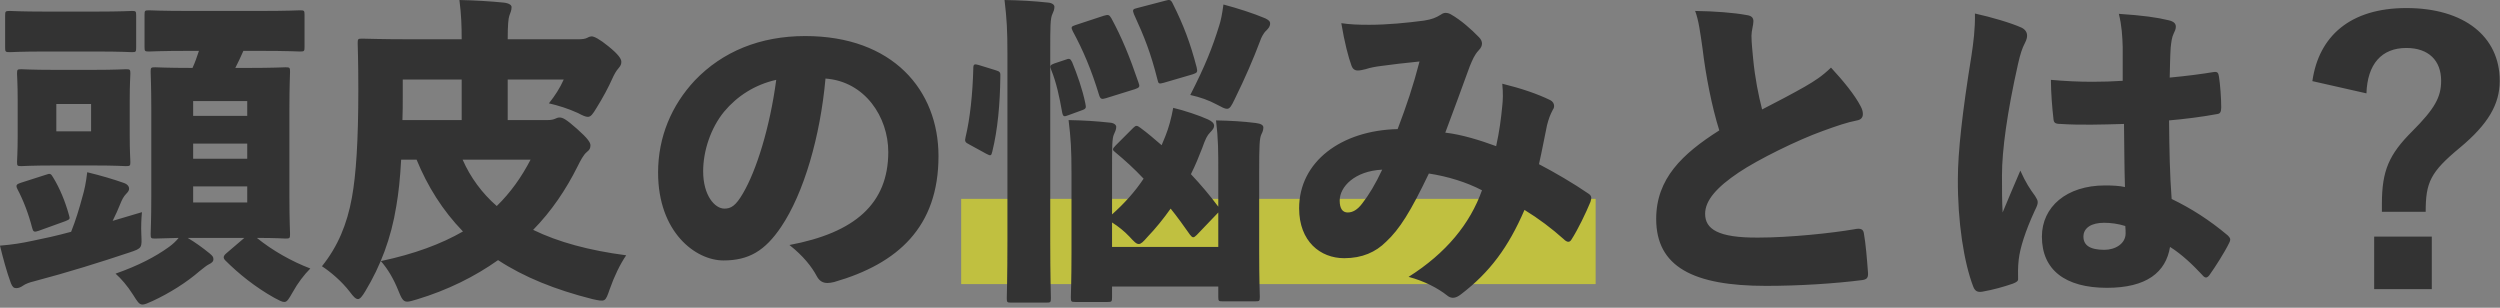 <svg xmlns="http://www.w3.org/2000/svg" xmlns:xlink="http://www.w3.org/1999/xlink" preserveAspectRatio="xMidYMid" width="528" height="65" viewBox="0 0 528 65">
  <rect x="0" y="0" width="528" height="65" fill="#808080" stroke="none"/>
  <defs>
    <style>

      .cls-3 {
        fill: #ffff00;
        opacity: 0.5;
      }

      .cls-4 {
        fill: #333333;
      }
    </style>
  </defs>
  <g id="ttl_04">
    <rect id="rect-1" class="cls-3" x="203" y="42" width="134" height="18"/>
    <path d="M519.511,31.209 C513.256,36.376 512.304,38.552 512.304,44.739 C512.304,44.739 503.057,44.739 503.057,44.739 C503.057,44.739 503.057,43.039 503.057,43.039 C503.057,36.036 504.553,32.636 509.448,27.741 C514.276,22.913 515.568,20.466 515.568,17.066 C515.568,12.782 512.916,10.131 508.225,10.131 C502.989,10.131 499.997,13.530 499.793,19.718 C499.793,19.718 488.371,17.134 488.371,17.134 C489.730,7.615 496.394,1.700 508.225,1.700 C520.395,1.700 527.943,7.683 527.943,17.066 C527.943,21.962 525.563,26.177 519.511,31.209 ZM466.606,58.134 C466.402,58.406 466.130,58.610 465.926,58.610 C465.654,58.610 465.382,58.406 465.110,58.066 C463.206,56.026 460.827,53.714 458.311,52.151 C457.427,57.522 453.347,60.786 444.984,60.786 C436.145,60.786 431.250,56.978 431.250,49.975 C431.250,43.719 436.417,39.164 444.576,39.164 C446.004,39.164 447.704,39.232 448.792,39.504 C448.656,35.288 448.656,30.665 448.588,26.177 C443.896,26.313 439.341,26.449 435.193,26.177 C434.037,26.177 433.765,25.905 433.697,25.157 C433.425,22.845 433.153,19.514 433.153,16.862 C436.077,17.134 439.001,17.270 441.924,17.270 C444.100,17.270 446.208,17.202 448.316,17.066 C448.316,17.066 448.316,9.927 448.316,9.927 C448.248,7.615 448.112,5.371 447.500,2.923 C452.599,3.263 455.523,3.671 458.039,4.283 C459.195,4.555 459.535,5.031 459.535,5.643 C459.535,6.187 459.331,6.527 459.059,7.139 C458.719,7.819 458.583,8.771 458.447,10.063 C458.311,12.307 458.311,13.870 458.243,16.386 C461.846,16.046 464.974,15.638 467.422,15.230 C468.306,15.094 468.510,15.298 468.646,16.182 C468.918,17.950 469.122,20.738 469.122,22.709 C469.122,23.661 468.850,24.001 468.374,24.069 C465.110,24.681 461.302,25.157 458.107,25.429 C458.175,31.753 458.243,36.580 458.651,42.020 C462.730,43.991 466.606,46.439 470.482,49.703 C470.822,50.043 471.026,50.315 471.026,50.587 C471.026,50.791 470.958,50.995 470.822,51.267 C469.870,53.238 467.830,56.434 466.606,58.134 ZM448.860,47.731 C447.364,47.255 445.800,47.051 444.372,47.051 C441.788,47.051 440.021,48.071 440.021,49.975 C440.021,51.743 441.312,52.762 444.440,52.762 C446.752,52.762 448.928,51.471 448.928,49.295 C448.928,48.955 448.928,48.275 448.860,47.731 ZM426.354,54.802 C426.150,56.502 426.218,57.998 426.218,58.814 C426.286,59.358 425.946,59.562 425.130,59.902 C423.158,60.582 420.983,61.194 418.671,61.602 C417.787,61.738 417.175,61.602 416.767,60.582 C414.795,55.482 413.435,46.915 413.503,37.736 C413.503,32.093 414.455,23.593 416.359,11.831 C416.767,9.179 417.175,6.051 417.107,2.855 C420.507,3.603 424.722,4.827 426.966,5.847 C427.782,6.255 428.122,6.867 428.122,7.547 C428.122,7.955 427.986,8.431 427.714,8.975 C427.034,10.267 426.694,11.423 426.218,13.462 C423.906,23.729 422.818,31.753 422.818,36.988 C422.818,39.912 422.818,42.563 422.954,44.875 C424.110,42.020 425.198,39.572 426.694,36.036 C427.850,38.620 428.734,39.912 429.822,41.408 C430.162,41.952 430.366,42.291 430.366,42.699 C430.366,43.175 430.162,43.651 429.754,44.467 C427.714,48.887 426.626,52.422 426.354,54.802 ZM372.973,60.378 C357.538,60.378 349.787,56.298 349.787,46.235 C349.787,37.736 355.294,32.500 363.114,27.537 C361.550,22.573 360.258,15.978 359.578,10.267 C359.102,6.935 358.762,4.283 358.014,2.312 C362.162,2.380 366.037,2.651 368.961,3.195 C369.913,3.331 370.321,3.739 370.321,4.487 C370.321,5.303 369.913,6.459 369.913,7.547 C369.913,8.975 370.117,10.811 370.253,12.307 C370.661,16.590 371.409,20.194 372.157,23.117 C375.352,21.486 378.820,19.650 381.200,18.290 C383.307,17.066 384.803,16.114 386.707,14.278 C389.291,17.066 391.739,20.058 392.963,22.437 C393.302,23.049 393.438,23.593 393.438,24.069 C393.438,24.817 393.031,25.293 392.215,25.429 C390.107,25.837 387.931,26.585 384.939,27.673 C379.636,29.577 371.341,33.656 367.193,36.444 C362.638,39.504 360.122,42.291 360.122,45.147 C360.122,48.343 362.774,50.247 371.341,50.179 C378.004,50.179 386.979,49.227 391.671,48.411 C392.963,48.139 393.506,48.411 393.642,49.227 C394.050,51.471 394.322,54.870 394.526,57.658 C394.594,58.746 394.186,59.018 393.302,59.154 C387.455,59.902 379.908,60.378 372.973,60.378 ZM331.898,50.587 C331.694,50.927 331.490,51.063 331.218,51.063 C330.946,51.063 330.606,50.859 330.266,50.519 C327.682,48.207 324.963,46.167 321.971,44.331 C318.571,52.218 314.628,57.522 308.576,62.146 C307.964,62.621 307.420,62.893 306.876,62.893 C306.468,62.893 306.060,62.757 305.652,62.417 C303.681,60.854 300.825,59.358 297.493,58.474 C305.448,53.442 310.480,47.255 312.996,40.184 C309.732,38.484 305.788,37.260 301.777,36.648 C297.901,44.739 295.589,48.411 292.734,51.063 C290.558,53.238 287.702,54.530 283.895,54.530 C278.863,54.530 274.376,50.995 274.376,43.991 C274.376,34.132 283.283,27.537 295.182,27.265 C297.085,22.234 298.445,18.222 299.805,12.986 C296.405,13.326 294.162,13.598 291.646,13.938 C290.558,14.074 289.402,14.278 288.382,14.618 C287.770,14.754 287.294,14.890 286.750,14.890 C286.070,14.890 285.662,14.482 285.458,13.938 C284.779,12.103 283.963,8.975 283.283,4.895 C285.187,5.167 286.682,5.235 289.198,5.235 C293.006,5.235 297.153,4.827 300.757,4.351 C302.457,4.079 303.273,3.739 304.361,3.059 C304.633,2.855 304.973,2.719 305.313,2.719 C305.720,2.719 306.128,2.855 306.468,3.059 C308.508,4.215 310.752,6.187 312.384,7.887 C312.792,8.295 312.996,8.771 312.996,9.179 C312.996,9.655 312.792,10.131 312.316,10.607 C311.364,11.627 310.956,12.714 310.412,14.006 C308.508,19.174 306.808,23.933 305.245,28.013 C308.780,28.421 312.656,29.645 315.987,30.869 C316.667,27.741 317.007,25.225 317.279,22.369 C317.415,21.146 317.483,19.786 317.279,17.678 C321.427,18.698 324.759,19.854 327.410,21.146 C327.954,21.418 328.226,21.894 328.226,22.369 C328.226,22.641 328.158,22.913 327.954,23.185 C327.342,24.341 327.070,25.157 326.730,26.449 C326.254,28.693 325.778,31.345 325.031,34.676 C328.294,36.376 332.374,38.756 335.433,40.864 C336.181,41.340 336.181,41.748 335.909,42.631 C334.958,44.943 333.258,48.479 331.898,50.587 ZM282.943,42.359 C282.943,44.059 283.555,44.875 284.643,44.875 C285.662,44.875 286.682,44.331 287.702,42.971 C289.130,41.136 290.490,38.892 291.918,35.832 C286.138,36.104 282.943,39.436 282.943,42.359 ZM266.142,8.635 C264.714,12.442 262.946,16.522 260.770,20.942 C260.090,22.369 259.750,22.981 259.138,22.981 C258.662,22.981 258.050,22.641 257.031,22.098 C255.263,21.146 253.495,20.534 251.387,20.058 C254.583,13.802 256.079,9.995 257.506,5.371 C257.846,4.351 258.118,2.991 258.390,0.952 C261.450,1.768 264.646,2.787 267.229,3.875 C267.909,4.215 268.249,4.487 268.249,4.963 C268.249,5.575 267.909,5.983 267.433,6.459 C266.822,7.003 266.346,8.023 266.142,8.635 ZM245.812,17.474 C244.792,17.746 244.656,17.746 244.452,16.794 C243.024,11.151 241.732,7.887 239.488,2.991 C239.148,2.108 239.216,1.904 240.168,1.700 C240.168,1.700 246.152,0.136 246.152,0.136 C247.036,-0.136 247.307,-0.068 247.715,0.816 C249.959,5.303 251.387,9.043 252.747,14.278 C252.951,15.230 252.883,15.366 251.863,15.706 C251.863,15.706 245.812,17.474 245.812,17.474 ZM239.692,18.834 C239.692,18.834 233.573,20.738 233.573,20.738 C232.689,21.010 232.417,20.942 232.145,20.126 C230.513,14.754 228.745,10.607 226.570,6.595 C226.162,5.779 226.230,5.575 227.114,5.303 C227.114,5.303 233.097,3.331 233.097,3.331 C234.049,3.059 234.253,3.059 234.729,3.875 C236.905,7.887 238.536,11.831 240.440,17.406 C240.780,18.290 240.712,18.494 239.692,18.834 ZM229.221,21.826 C229.425,22.777 229.425,22.981 228.405,23.321 C228.405,23.321 225.618,24.341 225.618,24.341 C224.734,24.681 224.530,24.681 224.326,23.729 C223.782,20.602 223.102,17.406 222.014,14.754 C221.674,13.870 221.810,13.734 222.694,13.394 C222.694,13.394 224.938,12.646 224.938,12.646 C225.822,12.307 226.026,12.307 226.434,13.122 C227.521,15.774 228.609,18.834 229.221,21.826 ZM221.810,11.015 C221.810,11.015 221.810,50.927 221.810,50.927 C221.810,58.338 221.946,62.485 221.946,62.961 C221.946,63.845 221.878,63.913 220.994,63.913 C220.994,63.913 213.583,63.913 213.583,63.913 C212.699,63.913 212.631,63.845 212.631,62.961 C212.631,62.485 212.767,58.338 212.767,50.995 C212.767,50.995 212.767,11.219 212.767,11.219 C212.767,6.323 212.631,4.011 212.155,-0.000 C215.487,0.068 218.206,0.204 221.334,0.544 C222.218,0.612 222.694,1.020 222.694,1.428 C222.694,2.040 222.490,2.448 222.286,2.923 C221.810,3.875 221.810,5.575 221.810,11.015 ZM209.571,32.025 C209.367,32.908 209.231,32.976 208.347,32.500 C208.347,32.500 204.744,30.529 204.744,30.529 C203.792,30.053 203.724,29.849 203.928,28.965 C204.880,25.021 205.424,19.786 205.560,14.482 C205.560,13.530 205.764,13.462 206.716,13.734 C206.716,13.734 210.251,14.822 210.251,14.822 C211.203,15.094 211.339,15.298 211.271,16.250 C211.203,21.962 210.727,27.333 209.571,32.025 ZM174.752,59.766 C173.800,59.766 173.052,59.358 172.508,58.338 C171.420,56.298 169.652,54.054 166.729,51.743 C180.531,49.159 187.603,43.039 187.603,32.093 C187.603,24.749 182.707,17.202 174.344,16.590 C173.256,28.761 169.788,40.796 164.961,47.935 C161.561,52.966 158.162,55.006 152.790,55.006 C146.943,55.006 138.988,49.091 138.988,36.444 C138.988,28.897 141.843,22.234 146.739,16.998 C152.586,10.879 160.541,7.615 170.060,7.615 C188.555,7.615 198.210,19.038 198.210,32.976 C198.210,47.935 189.642,55.686 176.180,59.562 C175.636,59.698 175.160,59.766 174.752,59.766 ZM152.926,23.593 C150.138,26.993 148.507,31.821 148.507,36.172 C148.507,41.272 150.954,44.059 152.994,44.059 C154.354,44.059 155.374,43.515 156.938,40.796 C159.725,36.036 162.581,27.061 163.941,16.862 C159.385,17.882 155.646,20.330 152.926,23.593 ZM128.782,61.058 C127.830,63.777 127.898,63.777 125.110,63.165 C117.291,61.194 110.696,58.542 105.188,54.938 C100.293,58.406 94.581,61.262 88.054,63.233 C87.102,63.505 86.490,63.709 86.014,63.709 C85.130,63.709 84.790,63.029 84.110,61.330 C83.158,58.950 81.934,56.842 80.439,55.142 C87.510,53.646 93.153,51.539 97.777,48.887 C93.493,44.467 90.298,39.368 87.986,33.724 C87.986,33.724 84.722,33.724 84.722,33.724 C84.518,37.600 84.178,40.796 83.702,43.515 C82.614,50.315 80.371,56.162 77.175,61.466 C76.495,62.621 76.019,63.165 75.611,63.165 C75.135,63.165 74.659,62.689 73.911,61.670 C72.143,59.358 69.764,57.386 67.996,56.230 C71.328,52.083 73.299,47.391 74.319,41.748 C75.203,36.920 75.679,29.713 75.679,18.970 C75.679,12.782 75.543,9.587 75.543,9.111 C75.543,8.227 75.611,8.159 76.495,8.159 C77.039,8.159 80.439,8.295 86.762,8.295 C86.762,8.295 97.505,8.295 97.505,8.295 C97.505,5.507 97.437,3.195 97.029,-0.000 C100.293,0.068 103.556,0.272 106.344,0.544 C107.568,0.680 108.044,1.088 108.044,1.496 C108.044,2.244 107.772,2.719 107.568,3.331 C107.364,3.943 107.228,5.303 107.228,8.295 C107.228,8.295 122.050,8.295 122.050,8.295 C122.934,8.295 123.614,8.227 124.090,7.955 C124.430,7.751 124.770,7.683 124.974,7.683 C125.450,7.683 126.606,8.227 128.510,9.791 C130.618,11.491 131.229,12.442 131.229,13.054 C131.229,13.530 131.094,13.870 130.686,14.346 C130.074,15.026 129.666,15.842 129.326,16.590 C128.578,18.290 127.354,20.602 125.994,22.777 C125.178,24.137 124.770,24.681 124.158,24.681 C123.682,24.681 123.070,24.409 122.050,23.865 C119.943,22.913 117.971,22.302 115.931,21.826 C117.223,20.194 118.243,18.630 119.059,16.794 C119.059,16.794 107.228,16.794 107.228,16.794 C107.228,16.794 107.228,25.361 107.228,25.361 C107.228,25.361 115.591,25.361 115.591,25.361 C116.475,25.361 116.883,25.225 117.223,25.089 C117.495,24.953 117.835,24.817 118.175,24.817 C118.855,24.817 119.535,25.157 121.846,27.197 C124.158,29.237 124.702,30.121 124.702,30.665 C124.702,31.277 124.566,31.617 123.954,32.093 C123.206,32.704 122.594,33.928 121.982,35.152 C119.535,40.048 116.475,44.603 112.599,48.547 C117.903,51.131 124.430,52.898 132.249,53.918 C130.958,55.822 129.734,58.338 128.782,61.058 ZM97.505,16.794 C97.505,16.794 85.062,16.794 85.062,16.794 C85.062,16.794 85.062,20.194 85.062,20.194 C85.062,22.030 85.062,23.729 84.994,25.361 C84.994,25.361 97.505,25.361 97.505,25.361 C97.505,25.361 97.505,16.794 97.505,16.794 ZM97.709,33.724 C99.341,37.464 101.856,40.864 104.916,43.515 C107.840,40.660 110.152,37.396 112.055,33.724 C112.055,33.724 97.709,33.724 97.709,33.724 ZM61.802,61.738 C60.986,63.165 60.646,63.777 60.034,63.777 C59.558,63.777 58.946,63.437 57.926,62.893 C53.914,60.650 50.379,57.794 47.591,55.006 C47.319,54.734 47.251,54.530 47.251,54.326 C47.251,54.054 47.455,53.782 47.863,53.442 C47.863,53.442 51.603,50.247 51.603,50.247 C51.603,50.247 39.636,50.247 39.636,50.247 C41.268,51.199 42.832,52.354 44.259,53.510 C44.939,54.054 45.075,54.326 45.075,54.734 C45.075,55.278 44.667,55.550 44.123,55.822 C43.579,56.094 43.036,56.570 42.084,57.318 C39.432,59.630 35.760,61.942 32.225,63.573 C31.205,64.049 30.525,64.321 30.117,64.321 C29.369,64.321 29.029,63.709 28.077,62.213 C26.921,60.378 25.561,58.814 24.405,57.794 C29.233,56.094 32.769,54.258 35.692,52.151 C36.440,51.607 37.120,50.995 37.732,50.247 C34.468,50.315 33.177,50.383 32.769,50.383 C31.885,50.383 31.817,50.315 31.817,49.431 C31.817,48.955 31.953,46.439 31.953,41.544 C31.953,41.544 31.953,23.185 31.953,23.185 C31.953,18.154 31.817,15.638 31.817,15.162 C31.817,14.278 31.885,14.210 32.769,14.210 C33.245,14.210 35.216,14.346 40.656,14.346 C41.200,13.190 41.608,11.967 42.016,10.743 C42.016,10.743 39.908,10.743 39.908,10.743 C33.924,10.743 31.885,10.879 31.477,10.879 C30.593,10.879 30.525,10.811 30.525,9.927 C30.525,9.927 30.525,3.127 30.525,3.127 C30.525,2.244 30.593,2.176 31.477,2.176 C31.885,2.176 33.924,2.312 39.908,2.312 C39.908,2.312 54.866,2.312 54.866,2.312 C60.918,2.312 62.958,2.176 63.365,2.176 C64.249,2.176 64.317,2.244 64.317,3.127 C64.317,3.127 64.317,9.927 64.317,9.927 C64.317,10.811 64.249,10.879 63.365,10.879 C62.958,10.879 60.918,10.743 54.866,10.743 C54.866,10.743 51.399,10.743 51.399,10.743 C50.855,11.967 50.311,13.190 49.699,14.346 C49.699,14.346 52.351,14.346 52.351,14.346 C57.858,14.346 59.830,14.210 60.306,14.210 C61.190,14.210 61.258,14.278 61.258,15.162 C61.258,15.570 61.122,18.154 61.122,23.049 C61.122,23.049 61.122,41.544 61.122,41.544 C61.122,46.439 61.258,48.955 61.258,49.431 C61.258,50.315 61.190,50.383 60.306,50.383 C59.898,50.383 58.334,50.247 54.254,50.247 C57.518,52.898 61.598,55.210 65.541,56.706 C64.249,57.998 62.890,59.766 61.802,61.738 ZM52.215,21.350 C52.215,21.350 40.792,21.350 40.792,21.350 C40.792,21.350 40.792,24.477 40.792,24.477 C40.792,24.477 52.215,24.477 52.215,24.477 C52.215,24.477 52.215,21.350 52.215,21.350 ZM52.215,30.325 C52.215,30.325 40.792,30.325 40.792,30.325 C40.792,30.325 40.792,33.520 40.792,33.520 C40.792,33.520 52.215,33.520 52.215,33.520 C52.215,33.520 52.215,30.325 52.215,30.325 ZM52.215,39.368 C52.215,39.368 40.792,39.368 40.792,39.368 C40.792,39.368 40.792,42.767 40.792,42.767 C40.792,42.767 52.215,42.767 52.215,42.767 C52.215,42.767 52.215,39.368 52.215,39.368 ZM29.845,49.431 C29.981,52.354 30.049,52.422 27.397,53.306 C21.278,55.346 14.614,57.454 7.135,59.426 C6.251,59.630 5.367,59.970 4.891,60.310 C4.415,60.650 3.939,60.854 3.464,60.854 C2.920,60.854 2.648,60.650 2.308,59.834 C1.424,57.454 0.608,54.394 -0.004,51.879 C2.580,51.675 4.687,51.335 6.863,50.859 C9.243,50.383 12.031,49.771 15.022,48.955 C15.974,46.575 16.722,44.127 17.470,41.340 C17.810,40.184 18.150,38.688 18.422,36.376 C21.482,37.124 23.997,37.872 26.105,38.620 C26.921,38.892 27.261,39.368 27.261,39.844 C27.261,40.184 27.125,40.456 26.717,40.864 C26.105,41.476 25.765,42.156 25.357,43.175 C24.949,44.195 24.473,45.283 23.793,46.643 C25.833,46.031 27.873,45.419 29.981,44.807 C29.845,46.167 29.777,47.799 29.845,49.431 ZM8.155,48.751 C7.203,49.091 6.999,48.955 6.795,48.139 C6.047,45.215 4.959,42.359 3.667,39.912 C3.260,39.096 3.531,38.892 4.347,38.620 C4.347,38.620 9.651,36.920 9.651,36.920 C10.603,36.580 10.739,36.648 11.215,37.464 C12.643,39.776 13.798,42.631 14.546,45.351 C14.818,46.235 14.818,46.303 13.798,46.711 C13.798,46.711 8.155,48.751 8.155,48.751 ZM27.533,34.200 C27.533,35.016 27.465,35.084 26.581,35.084 C26.105,35.084 24.473,34.948 19.714,34.948 C19.714,34.948 11.419,34.948 11.419,34.948 C6.591,34.948 5.027,35.084 4.483,35.084 C3.667,35.084 3.599,35.016 3.599,34.200 C3.599,33.724 3.735,32.093 3.735,28.625 C3.735,28.625 3.735,21.146 3.735,21.146 C3.735,17.678 3.599,16.046 3.599,15.570 C3.599,14.686 3.667,14.618 4.483,14.618 C5.027,14.618 6.591,14.754 11.419,14.754 C11.419,14.754 19.714,14.754 19.714,14.754 C24.473,14.754 26.105,14.618 26.581,14.618 C27.465,14.618 27.533,14.686 27.533,15.570 C27.533,15.978 27.397,17.678 27.397,21.146 C27.397,21.146 27.397,28.625 27.397,28.625 C27.397,32.093 27.533,33.724 27.533,34.200 ZM19.238,21.962 C19.238,21.962 11.895,21.962 11.895,21.962 C11.895,21.962 11.895,27.741 11.895,27.741 C11.895,27.741 19.238,27.741 19.238,27.741 C19.238,27.741 19.238,21.962 19.238,21.962 ZM27.873,11.015 C27.397,11.015 25.629,10.879 20.258,10.879 C20.258,10.879 9.651,10.879 9.651,10.879 C4.347,10.879 2.512,11.015 2.104,11.015 C1.152,11.015 1.084,10.947 1.084,10.063 C1.084,10.063 1.084,3.263 1.084,3.263 C1.084,2.380 1.152,2.312 2.104,2.312 C2.512,2.312 4.347,2.448 9.651,2.448 C9.651,2.448 20.258,2.448 20.258,2.448 C25.629,2.448 27.397,2.312 27.873,2.312 C28.689,2.312 28.757,2.380 28.757,3.263 C28.757,3.263 28.757,10.063 28.757,10.063 C28.757,10.947 28.689,11.015 27.873,11.015 ZM225.686,25.361 C229.017,25.429 231.261,25.565 234.457,25.905 C235.273,25.973 235.749,26.381 235.749,26.789 C235.749,27.401 235.477,27.877 235.273,28.353 C234.865,29.237 234.865,30.801 234.865,36.376 C234.865,36.376 234.865,45.283 234.865,45.283 C237.380,43.039 239.692,40.524 241.528,37.736 C239.556,35.628 237.516,33.792 235.545,32.161 C235.205,31.889 235.069,31.753 235.069,31.549 C235.069,31.345 235.205,31.141 235.613,30.733 C235.613,30.733 239.352,26.993 239.352,26.993 C239.624,26.721 239.828,26.585 240.032,26.585 C240.236,26.585 240.508,26.721 240.848,26.993 C242.344,28.081 243.840,29.373 245.336,30.665 C245.608,30.053 245.880,29.373 246.152,28.693 C246.832,26.993 247.375,25.021 247.783,22.777 C250.095,23.321 253.359,24.409 255.127,25.225 C256.011,25.633 256.419,26.041 256.419,26.585 C256.419,26.993 256.147,27.401 255.603,27.945 C254.923,28.625 254.583,29.373 253.903,31.277 C253.223,33.044 252.475,34.880 251.523,36.784 C253.631,39.028 255.535,41.272 257.302,43.651 C257.302,43.651 257.302,36.580 257.302,36.580 C257.302,31.753 257.302,29.441 256.827,25.429 C260.090,25.497 262.402,25.633 265.190,25.973 C266.346,26.109 266.822,26.449 266.822,26.925 C266.822,27.469 266.618,27.945 266.414,28.353 C266.006,29.169 265.938,30.733 265.938,36.444 C265.938,36.444 265.938,53.034 265.938,53.034 C265.938,59.018 266.074,62.213 266.074,62.689 C266.074,63.573 266.006,63.641 265.122,63.641 C265.122,63.641 258.186,63.641 258.186,63.641 C257.370,63.641 257.302,63.573 257.302,62.689 C257.302,62.689 257.302,60.514 257.302,60.514 C257.302,60.514 234.865,60.514 234.865,60.514 C234.865,60.514 234.865,62.757 234.865,62.757 C234.865,63.709 234.797,63.777 233.913,63.777 C233.913,63.777 227.114,63.777 227.114,63.777 C226.230,63.777 226.162,63.709 226.162,62.757 C226.162,62.281 226.298,59.222 226.298,53.374 C226.298,53.374 226.298,36.580 226.298,36.580 C226.298,31.549 226.162,29.305 225.686,25.361 ZM234.865,52.151 C234.865,52.151 257.302,52.151 257.302,52.151 C257.302,52.151 257.302,44.875 257.302,44.875 C257.302,44.875 252.747,49.635 252.747,49.635 C252.407,49.975 252.203,50.111 251.999,50.111 C251.795,50.111 251.591,49.907 251.319,49.567 C250.027,47.731 248.667,45.827 247.240,44.059 C245.744,46.167 244.112,48.207 242.344,50.043 C241.460,51.063 240.984,51.539 240.508,51.539 C239.964,51.539 239.488,50.995 238.536,49.975 C237.448,48.819 236.157,47.799 234.865,46.983 C234.865,46.983 234.865,52.151 234.865,52.151 ZM513.596,61.058 C513.596,61.058 501.425,61.058 501.425,61.058 C501.425,61.058 501.425,49.975 501.425,49.975 C501.425,49.975 513.596,49.975 513.596,49.975 C513.596,49.975 513.596,61.058 513.596,61.058 Z" id="path-1" class="cls-4" fill-rule="evenodd"/>
  </g>
</svg>
